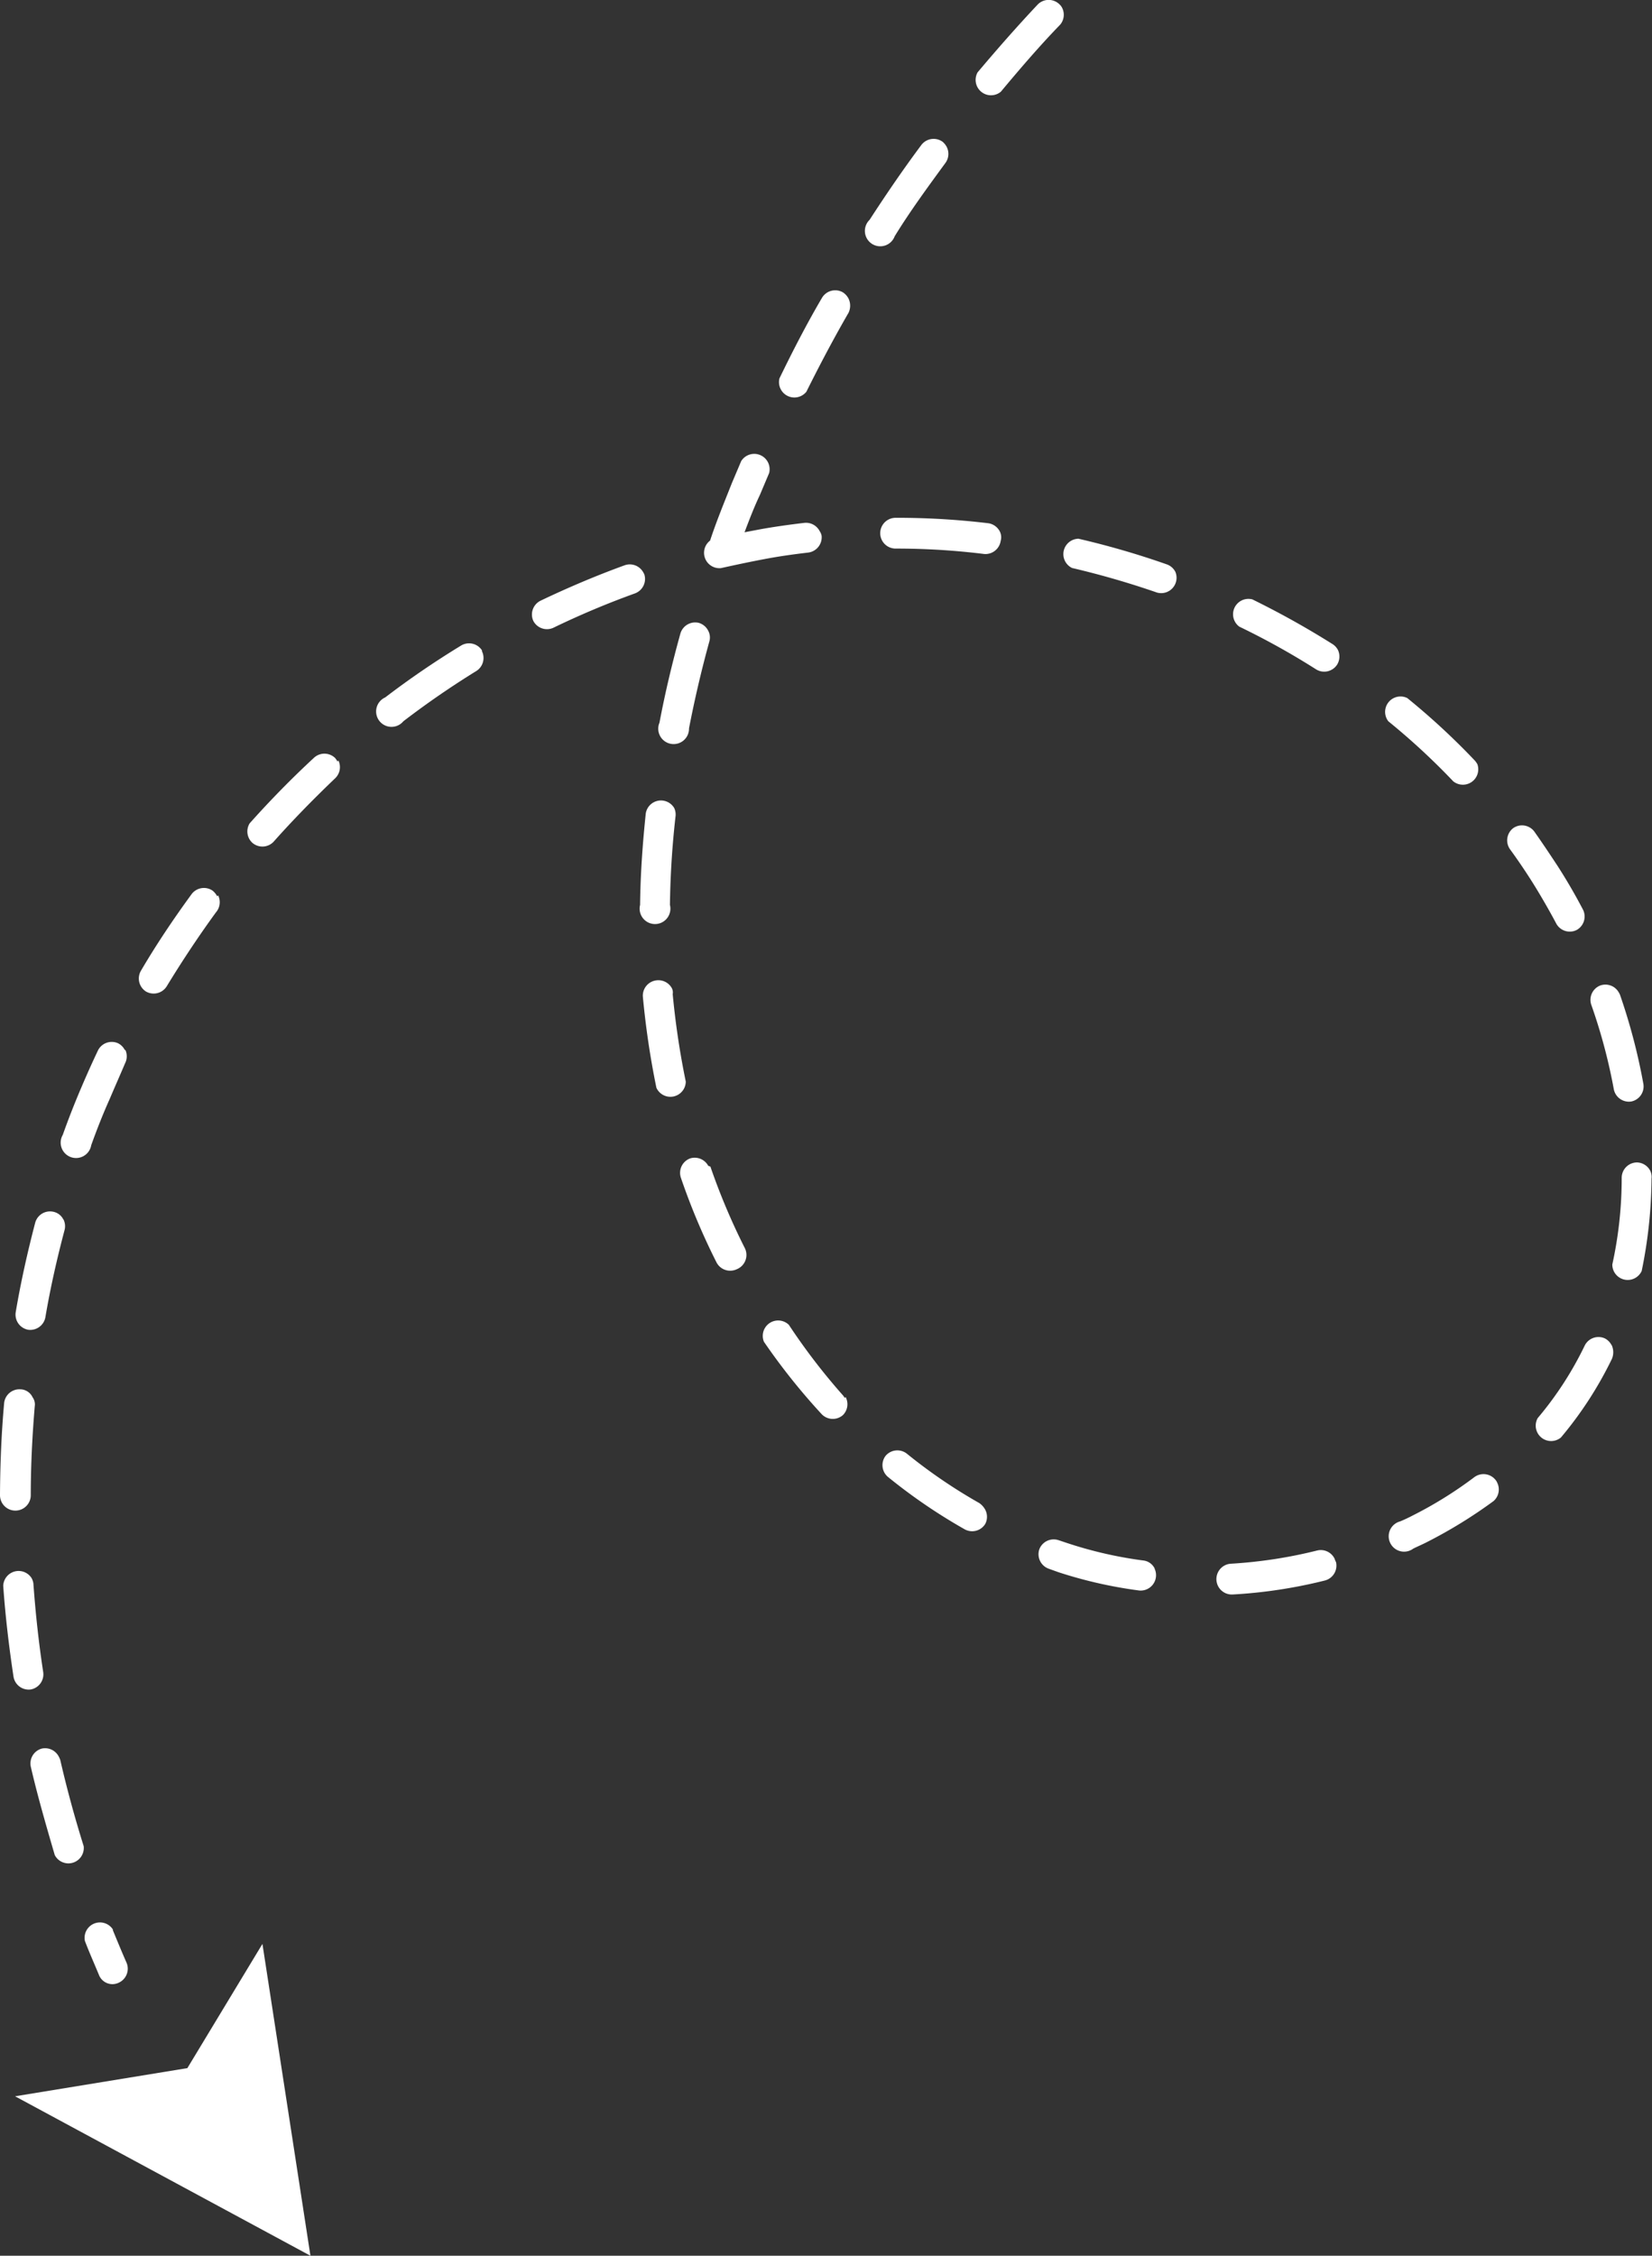 <svg xmlns="http://www.w3.org/2000/svg" xmlns:xlink="http://www.w3.org/1999/xlink" viewBox="0 0 107.39 146.55"><rect x="0" y="0" width="107.39" height="146.55" fill="#333333" stroke="none"/><defs><style>.cls-1{fill:none;}.cls-2{clip-path:url(#clip-path);}.cls-3{clip-path:url(#clip-path-2);}.cls-4{fill:#fff;}</style><clipPath id="clip-path" transform="translate(-40.59 -2.93)"><rect class="cls-1" x="18.06" y="22.45" width="126" height="110.25" transform="translate(-26.23 44.77) rotate(-26.74)"/></clipPath><clipPath id="clip-path-2" transform="translate(-40.59 -2.93)"><rect class="cls-1" x="18.23" y="22.78" width="126" height="110.25" transform="translate(-26.37 44.88) rotate(-26.74)"/></clipPath></defs><g id="Layer_2" data-name="Layer 2"><g id="Layer_1-2" data-name="Layer 1"><g class="cls-2"><g class="cls-3"><path class="cls-4" d="M47.9,128.24a1,1,0,0,0-1.79.79c.28.74.6,1.45.91,2.2a.94.94,0,0,0,1.29.51,1,1,0,0,0,.51-1.29c-.31-.7-.6-1.41-.89-2.11A.15.15,0,0,0,47.9,128.24Zm-3.49-11.19a1,1,0,0,0-1.1-.52,1,1,0,0,0-.72,1.17c.44,1.91,1,3.83,1.56,5.75a1,1,0,0,0,1.88-.58c-.58-1.85-1.09-3.72-1.52-5.59A1.22,1.22,0,0,0,44.41,117.05Zm-1.77-11.6a1,1,0,0,0-1.84.51c.14,2,.38,4,.67,5.91a1,1,0,0,0,1.12.82,1,1,0,0,0,.81-1.12c-.29-1.89-.5-3.82-.64-5.77A1,1,0,0,0,42.64,105.45Zm.07-11.74a.9.9,0,0,0-.79-.52,1,1,0,0,0-1.06.88c-.18,2-.26,4-.27,6a1,1,0,0,0,1,1,1,1,0,0,0,1-1c0-1.93.1-3.89.26-5.79A.78.78,0,0,0,42.71,93.71Zm2-11.55a.94.94,0,0,0-.63-.5,1,1,0,0,0-1.2.7c-.5,1.91-.94,3.87-1.27,5.83a1,1,0,0,0,.81,1.13,1,1,0,0,0,1.12-.81c.32-1.89.75-3.79,1.24-5.64A1,1,0,0,0,44.72,82.16Zm4-11a1,1,0,0,0-.44-.45,1,1,0,0,0-1.31.46c-.37.78-.73,1.58-1.07,2.38-.43,1-.85,2.07-1.22,3.11a1,1,0,1,0,1.85.67c.36-1,.75-2,1.2-3,.33-.78.67-1.54,1-2.32A1,1,0,0,0,48.74,71.14Zm6-10a1.24,1.24,0,0,0-.29-.36,1,1,0,0,0-1.36.2c-1.17,1.6-2.29,3.26-3.31,5a1,1,0,0,0,.32,1.34,1,1,0,0,0,1.35-.32c1-1.64,2.08-3.27,3.21-4.82A1,1,0,0,0,54.77,61.1Zm7.82-8.76a1.88,1.88,0,0,0-.16-.23,1,1,0,0,0-1.38,0c-1.45,1.34-2.86,2.78-4.17,4.25A1,1,0,0,0,57,57.69a1,1,0,0,0,1.38-.08c1.27-1.43,2.64-2.82,4-4.12A1,1,0,0,0,62.59,52.34Zm24.1,26.27a1,1,0,0,0-1.18-.48,1,1,0,0,0-.6,1.25,43.07,43.07,0,0,0,2.32,5.51,1,1,0,0,0,1.31.44A1,1,0,0,0,89,84a42.17,42.17,0,0,1-2.23-5.28Zm8.87,15.08a1,1,0,0,0-.15-.21A40.7,40.7,0,0,1,91.87,89a1,1,0,0,0-1.62,1.1A41.46,41.46,0,0,0,94,94.8a1,1,0,0,0,1.39.06A1,1,0,0,0,95.56,93.69ZM71.92,45.24l0-.06a1,1,0,0,0-1.34-.32Q68,46.43,65.63,48.24a1,1,0,1,0,1.18,1.55,57.13,57.13,0,0,1,4.75-3.27A1,1,0,0,0,71.92,45.24Zm12.35,21.9a1,1,0,0,0-1-.52,1,1,0,0,0-.89,1.06,54.44,54.44,0,0,0,.88,5.92,1,1,0,0,0,1.91-.4,52.48,52.48,0,0,1-.85-5.68A.63.63,0,0,0,84.27,67.14ZM104.63,101a1.27,1.27,0,0,0-.38-.42,34.38,34.38,0,0,1-4.71-3.21,1,1,0,0,0-1.38.14,1,1,0,0,0,.15,1.37,36,36,0,0,0,5,3.41,1,1,0,0,0,1.33-.36A1,1,0,0,0,104.63,101ZM84.42,55.43a1,1,0,0,0-1.85.34c-.21,2-.35,4-.37,5.95a1,1,0,1,0,1.94,0A57.27,57.27,0,0,1,84.5,56,1,1,0,0,0,84.42,55.43Zm-2-15.29a1,1,0,0,0-1.21-.49c-1.85.67-3.71,1.46-5.49,2.31a1,1,0,0,0-.46,1.31h0a1,1,0,0,0,1.29.45,55,55,0,0,1,5.32-2.24,1,1,0,0,0,.6-1.25Zm33.23,64.69a.94.94,0,0,0-.74-.52,26.73,26.73,0,0,1-4.91-1.12l-.6-.2a1,1,0,0,0-1.25.6,1,1,0,0,0,.6,1.25l.64.23a29,29,0,0,0,5.25,1.19,1,1,0,0,0,1-1.43ZM86.63,43.91a1,1,0,0,0-.6-.51,1,1,0,0,0-1.21.69c-.54,1.94-1,3.88-1.36,5.79a1,1,0,1,0,1.92.37c.36-1.86.8-3.75,1.32-5.64A.93.93,0,0,0,86.63,43.91Zm40.71,60.27a1,1,0,0,0-1.12-.52,30.44,30.44,0,0,1-5.61.86,1,1,0,1,0,.11,2,32,32,0,0,0,6-.91,1,1,0,0,0,.72-1.19A1.67,1.67,0,0,1,127.34,104.18ZM93.87,37.43a1,1,0,0,0-1-.53c-1,.12-1.94.25-2.88.42l-1,.19c.31-.82.62-1.63,1-2.43l.6-1.42a1,1,0,0,0-1.82-.77l-.61,1.44c-.49,1.24-1,2.47-1.41,3.72a1,1,0,0,0,.7,1.79c1-.22,1.94-.42,2.9-.6s1.84-.3,2.77-.41A1,1,0,0,0,94,37.74.82.82,0,0,0,93.87,37.43Zm1.88-15.1a1.05,1.05,0,0,0-.39-.42,1,1,0,0,0-1.33.36c-1,1.7-1.91,3.47-2.77,5.24a1,1,0,0,0,1.75.87c.86-1.73,1.78-3.47,2.74-5.13A1.06,1.06,0,0,0,95.75,22.33Zm9.83,15.12a1,1,0,0,0-.77-.53,49.76,49.76,0,0,0-6-.35,1,1,0,0,0-1,1,1,1,0,0,0,1,1,46.34,46.34,0,0,1,5.75.35,1,1,0,0,0,1.08-.85A.84.84,0,0,0,105.58,37.45Zm32.33,61.79a.6.6,0,0,0-.09-.15,1,1,0,0,0-1.38-.2,26.41,26.41,0,0,1-4,2.49c-.27.14-.54.27-.83.39a1,1,0,1,0,.85,1.77c.3-.15.59-.27.88-.42a31.14,31.14,0,0,0,4.34-2.67A1,1,0,0,0,137.91,99.24ZM102.14,12.49a1.1,1.1,0,0,0-.29-.36,1,1,0,0,0-1.36.21c-1.18,1.58-2.3,3.22-3.37,4.87a1,1,0,1,0,1.63,1.07c1-1.63,2.17-3.22,3.31-4.78A1,1,0,0,0,102.14,12.49ZM117,40.09a1,1,0,0,0-.55-.49,54.07,54.07,0,0,0-5.75-1.67,1,1,0,0,0-.42,1.9,55.5,55.5,0,0,1,5.53,1.6A1,1,0,0,0,117,40.09Zm28.35,50.23a1,1,0,0,0-.44-.44,1,1,0,0,0-1.3.46,22.29,22.29,0,0,1-3.06,4.72,1,1,0,0,0,1.51,1.26,24.52,24.52,0,0,0,3.32-5.12A1.12,1.12,0,0,0,145.36,90.32ZM127.57,45.17a1,1,0,0,0-.35-.39A56.42,56.42,0,0,0,122,41.87a1,1,0,0,0-.85,1.77,49.07,49.07,0,0,1,5,2.78,1,1,0,0,0,1.36-.31A1,1,0,0,0,127.57,45.17ZM109.65,3.47a.79.79,0,0,0-.2-.27,1,1,0,0,0-1.38,0c-1.33,1.41-2.65,2.91-3.93,4.43a1,1,0,0,0,1.51,1.26c1.26-1.51,2.54-3,3.86-4.36A1,1,0,0,0,109.65,3.47ZM147.87,79a1,1,0,0,0-.86-.55,1,1,0,0,0-1,1,26.11,26.11,0,0,1-.61,5.63,1,1,0,0,0,1.91.42,30.58,30.58,0,0,0,.64-6A.92.92,0,0,0,147.87,79ZM136.63,52.58a1.52,1.52,0,0,0-.16-.23,46,46,0,0,0-4.4-4.07,1,1,0,0,0-1.23,1.51,44.7,44.7,0,0,1,4.22,3.9,1,1,0,0,0,1.57-1.11Zm9.21,14.86a1,1,0,0,0-1.21-.49,1,1,0,0,0-.6,1.25,35.94,35.94,0,0,1,1.47,5.51,1,1,0,0,0,1.14.78,1,1,0,0,0,.78-1.14,38.74,38.74,0,0,0-1.53-5.82Zm-2.33-5.38h0c-.52-1-1.07-1.94-1.66-2.86-.5-.76-1-1.51-1.53-2.26a1,1,0,0,0-1.36-.21,1,1,0,0,0-.22,1.36c.51.7,1,1.42,1.46,2.15s1.08,1.79,1.56,2.7a1,1,0,0,0,1.32.41A1,1,0,0,0,143.51,62.06Z" transform="translate(-40.59 -2.93)"/><polygon class="cls-4" points="0.98 136.19 20.18 146.55 17.06 126.29 12.18 134.36 0.98 136.19"/></g></g></g></g></svg>